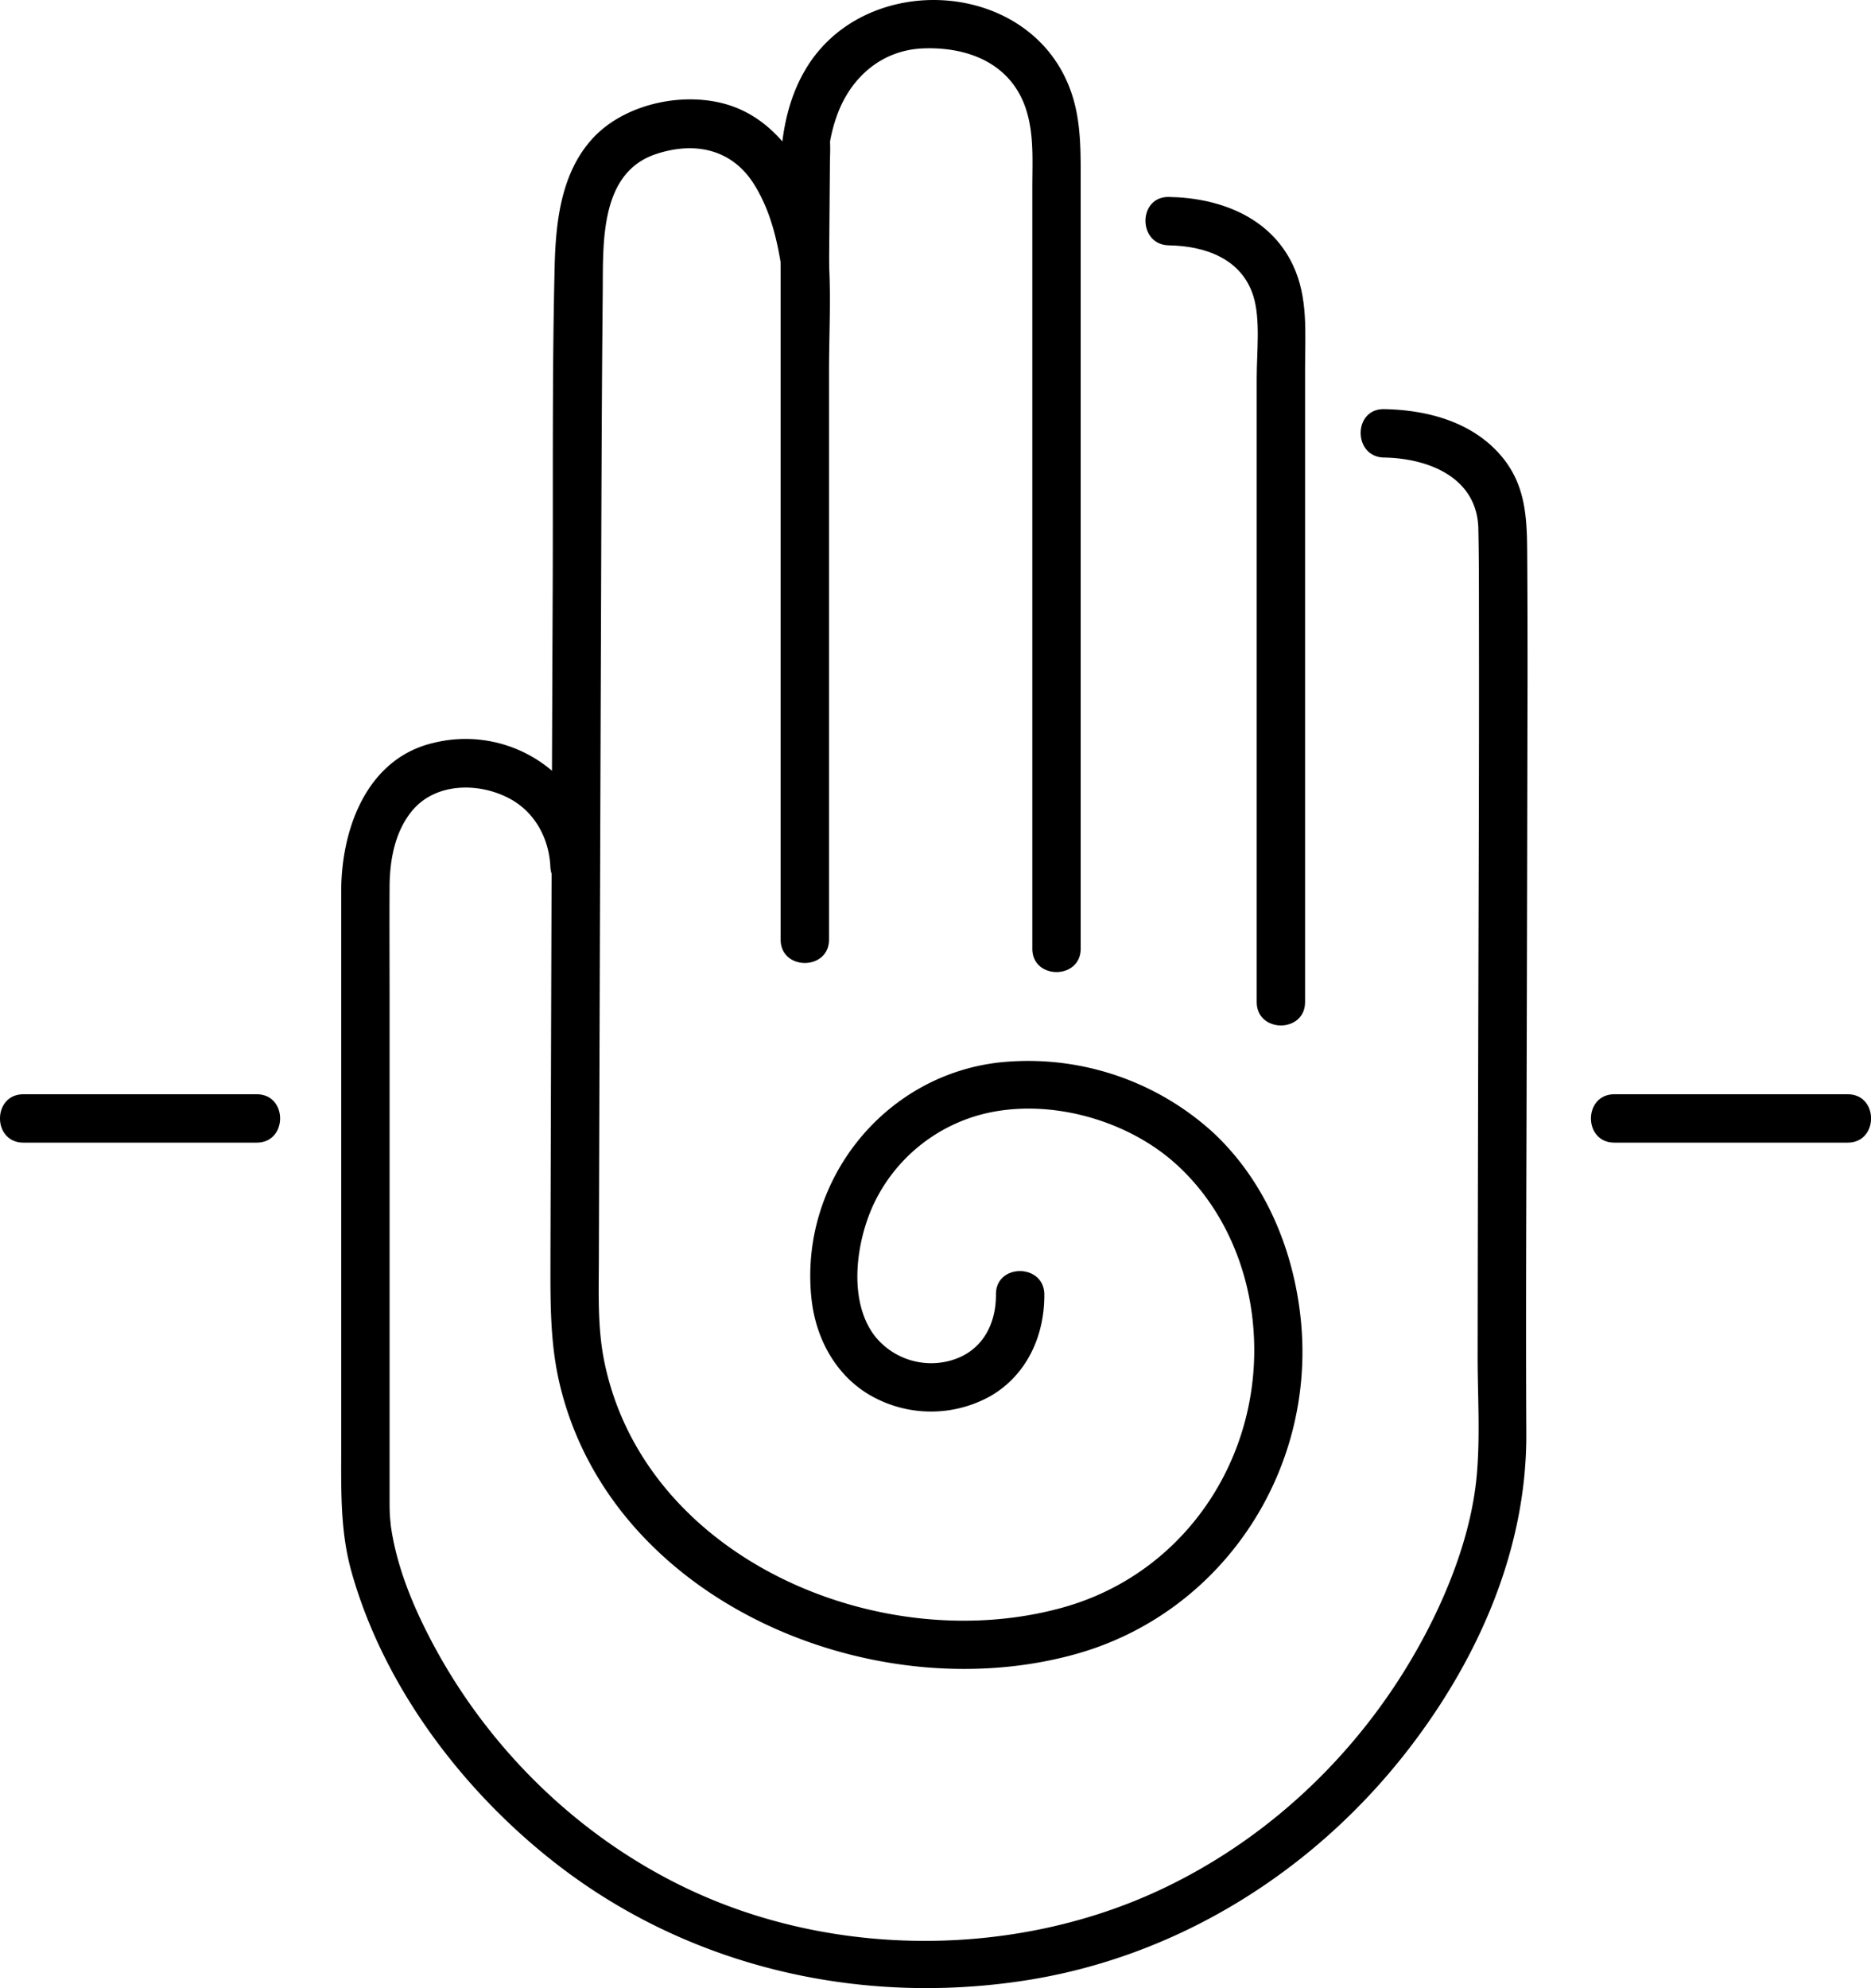 <svg xmlns="http://www.w3.org/2000/svg" viewBox="0 0 464.11 493.1"><title>icono_reiki</title><g id="reiki"><path d="M471,334.86h57.89c7.72,0,7.74-12,0-12H471c-7.72,0-7.74,12,0,12Z" transform="translate(-70.56 -51.46)"/><path d="M317.61,372.47c.05,7.82-3.72,14.5-11.6,16.53a17.87,17.87,0,0,1-18.55-6.3c-6.76-9-4.45-24.05.23-33.44a41.21,41.21,0,0,1,26.75-21.5c16-4,35.22,1.24,47.46,12.08,10.83,9.59,17.32,23.25,19.19,37.47,4.27,32.56-14.9,63.92-46.85,72.84C288.79,462.83,230.31,438,220.43,389c-1.69-8.4-1.34-17-1.32-25.48l.12-38.37q.18-56.84.39-113.67c.11-29.16.16-58.32.45-87.48.12-12.19-.82-29.67,13.22-34.33,9.57-3.18,18.79-1.26,24.28,7.44,3.7,5.87,5.52,12.66,6.63,19.46,0-.25,0-.66,0,.58,0,1,0,2,0,3V284.5c0,7.73,12,7.74,12,0V143.79c0-8.93.49-18,0-26.94-.83-14.93-8.63-33.18-23.36-38.81-11.22-4.3-26.85-1.28-35.13,7.6-8,8.58-9.31,20.87-9.57,32.08-.63,26.32-.38,52.69-.48,79q-.26,62.1-.44,124.2l-.12,42.38c0,10.58-.18,21,2.29,31.42,12.71,53.69,77,80.92,127.54,67.12,36.71-10,60.24-45.64,56.27-83.35-1.81-17.25-8.85-34.09-21.66-46.08A68.12,68.12,0,0,0,318.2,315c-28.79,3.39-49.47,29.89-46.34,58.65,1.15,10.55,6.77,20.3,16.59,24.94a30.23,30.23,0,0,0,27.8-.87c9.05-5.24,13.43-15,13.36-25.21-.06-7.71-12.06-7.73-12,0Z" transform="translate(-70.56 -51.46)"/><path d="M276.22,116.83l.2-24.65c0-1.64.12-3.3.05-4.94-.05-1,.16-1.86-.15.12a39,39,0,0,1,2-7.65c3.44-9.19,11.06-15.88,21.33-16.25,11.41-.41,22.05,4,25.56,15.55,1.86,6.1,1.42,12.48,1.42,19V286.76c0,7.72,12,7.73,12,0V95.3c0-7.59,0-15.1-2.84-22.29-10.48-26.74-50.27-28.84-65.06-4.92-9,14.58-6.38,32.41-6.51,48.74-.07,7.73,11.93,7.74,12,0Z" transform="translate(-70.56 -51.46)"/><path d="M360.45,112.31c9,.15,18.06,3.25,21,12.55,1.82,5.82.84,13.87.84,20.5V300c0,7.72,12,7.73,12,0V142.71c0-8.66.8-17.43-3-25.48-5.66-12-18.25-16.71-30.8-16.92-7.72-.13-7.73,11.87,0,12Z" transform="translate(-70.56 -51.46)"/><path d="M413.83,164.94c11.34.19,23.18,5.1,23.44,17.66.17,8,.14,16,.15,24,.05,29.69-.06,59.37-.14,89.06q-.13,46-.19,92.06c0,9.82.67,19.9-.22,29.69-1.09,12.08-5.35,24.38-10.7,35.35-14.33,29.37-38.39,53.72-68.08,67.54-35,16.3-78.15,16.73-113.51,1.2-28.39-12.47-52-34.92-66.57-62.21-4.94-9.25-9.17-19.39-10.57-29.86.15,1.12-.12-1.33-.14-1.73-.07-1-.09-1.89-.1-2.84,0-2.51,0-5,0-7.54V299.65c0-9.47-.06-18.95,0-28.42.05-6.46,1.3-13.4,5.49-18.56,5.78-7.12,16.55-7.24,24.22-3.17,6.33,3.35,9.85,9.91,10.17,16.94.36,7.69,12.36,7.74,12,0a33.05,33.05,0,0,0-40.81-30.77c-16.79,3.82-23.07,21.49-23.07,36.89V410.88c0,10.38-.27,20.38,2.56,30.46,8,28.48,27.56,54.29,50.65,72.28,32.91,25.64,75,35.35,116.07,29.1,38.19-5.8,72.28-27.24,95.69-57.7,17.2-22.38,29.11-49.41,29-77.95-.14-28.3,0-56.62.07-84.93q.14-50.65.23-101.32c0-11,0-22.06-.09-33.09-.08-9-.67-17-7.23-24.08-7.21-7.8-18-10.54-28.28-10.71-7.72-.13-7.72,11.87,0,12Z" transform="translate(-70.56 -51.46)"/><path d="M76.35,334.86h57.9c7.72,0,7.73-12,0-12H76.35c-7.72,0-7.73,12,0,12Z" transform="translate(-70.56 -51.46)"/></g></svg>